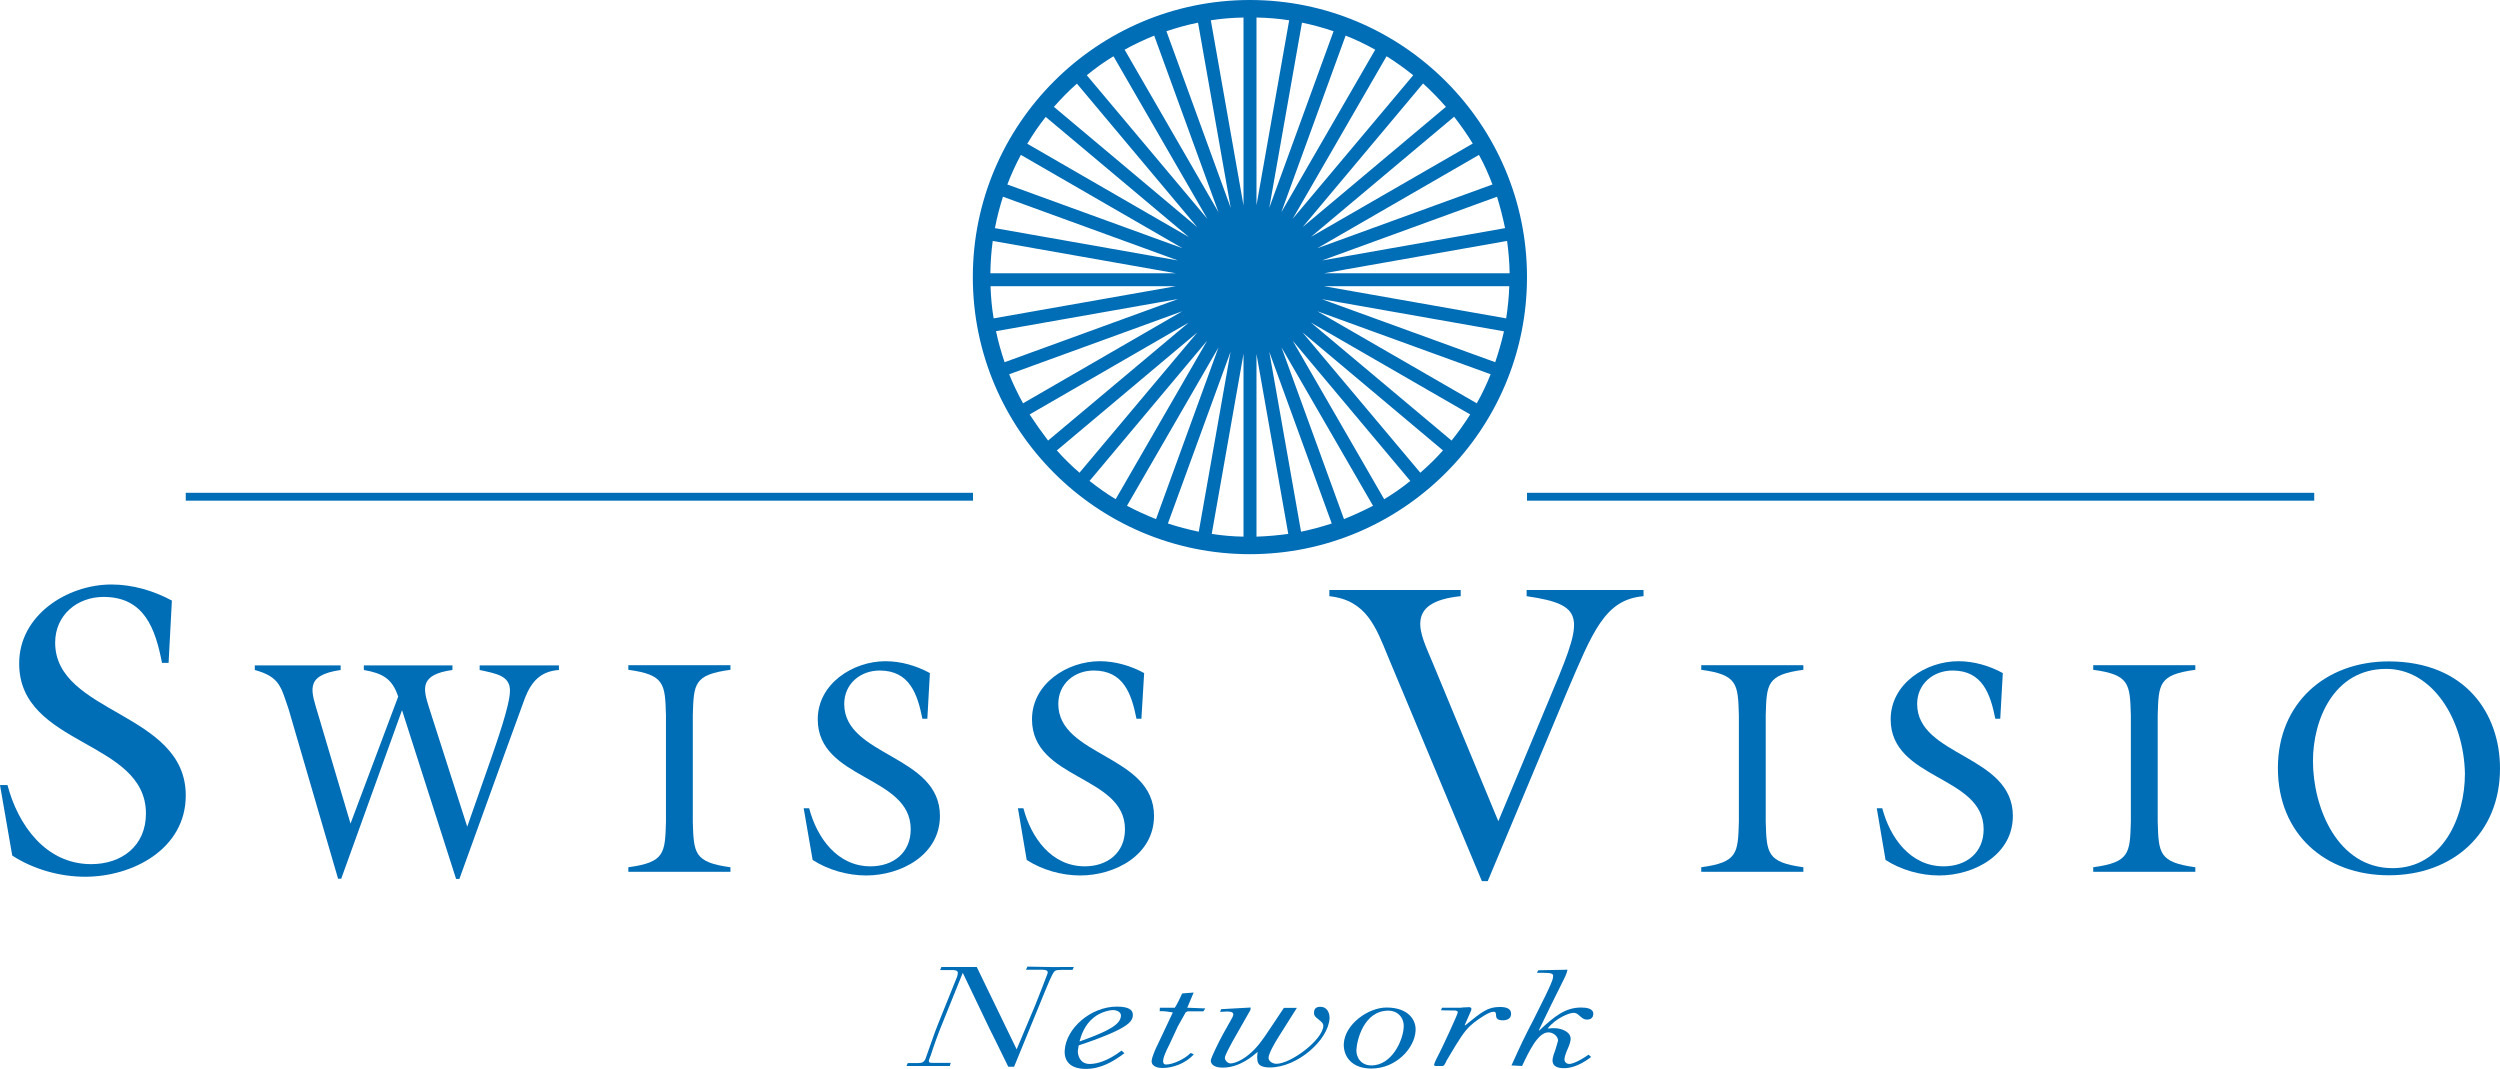<?xml version="1.0" encoding="UTF-8" standalone="no"?>
<svg xmlns="http://www.w3.org/2000/svg" xmlns:xlink="http://www.w3.org/1999/xlink" style="isolation:isolate" viewBox="0 0 136.87 58.52" width="136.87px" height="58.52px">
  <defs>
    <clipPath id="_clipPath_nkmDo2pYjqJ7fonSZuiEnGwyOp2bdlhv">
      <rect width="136.87" height="58.52"></rect>
    </clipPath>
  </defs>
  <g clip-path="url(#_clipPath_nkmDo2pYjqJ7fonSZuiEnGwyOp2bdlhv)">
    <g>
      <path d=" M 53.47 52.93 L 55.66 57.45 L 56.69 55 C 56.76 54.82 57.35 53.33 57.35 53.3 C 57.36 53.26 57.36 53.25 57.36 53.24 C 57.37 53.11 57.2 53.09 57.01 53.09 L 56.17 53.09 L 56.25 52.92 C 57.42 52.95 57.86 52.95 58.79 52.94 L 58.72 53.1 L 58.07 53.1 C 57.82 53.1 57.78 53.14 57.73 53.18 C 57.6 53.3 57.3 54.06 57.2 54.3 L 55.52 58.4 L 55.2 58.4 C 54.46 56.87 54.37 56.72 54.18 56.33 L 52.71 53.26 L 51.6 56.01 C 51.36 56.59 51.12 57.26 50.96 57.77 C 50.94 57.82 50.85 58.04 50.85 58.08 C 50.85 58.17 50.91 58.19 51.04 58.19 L 52.05 58.19 L 52 58.36 L 49.63 58.36 L 49.7 58.2 L 50.23 58.2 C 50.47 58.2 50.59 58.17 50.68 57.94 C 50.87 57.43 51.14 56.59 51.35 56.08 L 52.4 53.47 C 52.41 53.43 52.44 53.34 52.44 53.27 C 52.45 53.11 52.22 53.11 52.17 53.11 L 51.47 53.11 L 51.54 52.94 L 53.47 52.94 L 53.47 52.93 Z " fill="rgb(0,109,183)"></path>
      <path d=" M 61.56 57.66 C 60.94 58.13 60.26 58.52 59.44 58.52 C 58.66 58.52 58.26 58.15 58.29 57.52 C 58.36 56.27 59.75 55.11 61.14 55.11 C 61.82 55.11 62.04 55.3 62.02 55.59 C 62.01 55.87 61.83 56.14 60.76 56.6 C 60.23 56.83 59.47 57.1 59.06 57.23 C 59.05 57.28 59.02 57.42 59.01 57.53 C 59 57.77 59.12 58.25 59.66 58.25 C 60.01 58.25 60.61 58.12 61.4 57.52 L 61.56 57.66 L 61.56 57.66 Z  M 61.37 55.61 C 61.38 55.4 61.13 55.3 60.94 55.3 C 60.67 55.3 60.2 55.45 59.89 55.7 C 59.37 56.11 59.19 56.69 59.1 57.02 C 60.79 56.42 61.34 56.07 61.37 55.61 Z " fill="rgb(0,109,183)"></path>
      <path d=" M 65 55.17 L 65.99 55.21 L 65.88 55.37 L 65.02 55.37 C 65 55.37 64.91 55.43 64.91 55.43 L 64.48 56.2 C 64.36 56.46 64.13 56.96 64.03 57.17 C 64.03 57.18 63.7 57.77 63.68 58.06 C 63.67 58.18 63.7 58.28 63.84 58.28 C 64.22 58.28 64.88 57.97 65.18 57.65 L 65.36 57.72 C 64.9 58.24 64.18 58.47 63.64 58.47 C 63.48 58.47 63.04 58.43 63.05 58.09 C 63.06 57.85 63.33 57.28 63.37 57.21 L 64.21 55.43 C 63.8 55.36 63.72 55.36 63.49 55.36 L 63.5 55.17 L 64.32 55.17 C 64.49 54.9 64.58 54.69 64.72 54.39 L 65.35 54.34 L 65 55.17 L 65 55.17 Z " fill="rgb(0,109,183)"></path>
      <path d=" M 68.46 55.29 L 67.46 57.05 C 67.37 57.22 67.07 57.76 67.06 57.9 C 67.05 58.03 67.19 58.22 67.38 58.22 C 67.57 58.22 67.96 58.07 68.34 57.76 C 68.77 57.42 69.07 57.02 69.55 56.29 L 70.29 55.18 L 71 55.18 L 70.01 56.75 C 69.82 57.05 69.47 57.64 69.45 57.9 C 69.44 58.1 69.67 58.24 69.88 58.24 C 70.67 58.24 72.41 56.94 72.45 56.17 C 72.45 56.11 72.45 56.01 72.21 55.83 C 71.96 55.65 71.93 55.55 71.94 55.42 C 71.95 55.21 72.07 55.12 72.29 55.12 C 72.64 55.12 72.8 55.43 72.79 55.75 C 72.73 56.94 71.03 58.44 69.53 58.44 C 68.78 58.44 68.8 58.11 68.85 57.59 C 68.59 57.81 67.88 58.45 66.94 58.45 C 66.41 58.45 66.28 58.22 66.29 58.05 C 66.3 57.91 66.74 57.01 66.94 56.65 L 67.47 55.7 C 67.49 55.66 67.52 55.59 67.52 55.53 C 67.53 55.37 67.24 55.38 67.14 55.38 L 66.8 55.4 L 66.85 55.25 L 68.47 55.16 L 68.46 55.29 L 68.46 55.29 Z " fill="rgb(0,109,183)"></path>
      <path d=" M 77.5 56.43 C 77.45 57.39 76.43 58.5 75.08 58.5 C 73.99 58.5 73.54 57.82 73.57 57.14 C 73.63 56.07 74.91 55.16 75.91 55.16 C 77.11 55.16 77.54 55.85 77.5 56.43 Z  M 74.26 57.48 C 74.24 57.88 74.51 58.33 75.08 58.33 C 76.21 58.33 76.82 56.94 76.85 56.23 C 76.88 55.68 76.48 55.33 76.02 55.33 C 74.67 55.33 74.29 56.93 74.26 57.48 Z " fill="rgb(0,109,183)"></path>
      <path d=" M 80.02 55.16 C 80.08 55.16 80.37 55.14 80.42 55.14 C 80.48 55.14 80.56 55.16 80.56 55.24 C 80.56 55.28 80.53 55.33 80.53 55.35 L 80.19 56.12 L 80.21 56.14 C 81.15 55.38 81.45 55.13 82.12 55.13 C 82.49 55.13 82.74 55.23 82.73 55.52 C 82.72 55.77 82.51 55.86 82.28 55.86 C 82.17 55.86 81.92 55.85 81.91 55.63 C 81.9 55.45 81.89 55.39 81.77 55.39 C 81.53 55.39 81.01 55.74 80.69 55.99 C 80.39 56.23 80.16 56.47 79.69 57.24 L 79.2 58.06 C 79.14 58.19 79.07 58.36 78.98 58.36 L 78.63 58.36 C 78.58 58.36 78.49 58.36 78.52 58.26 C 78.55 58.15 78.68 57.88 78.84 57.58 C 78.97 57.33 79.8 55.55 79.81 55.43 C 79.82 55.33 79.67 55.32 79.6 55.32 C 79.36 55.32 79.11 55.32 78.89 55.31 L 78.95 55.17 L 80.02 55.17 L 80.02 55.16 Z " fill="rgb(0,109,183)"></path>
      <path d=" M 87.11 57.87 C 86.38 58.43 85.86 58.48 85.63 58.48 C 85.34 58.48 84.97 58.42 85 58.01 C 85.01 57.86 85.12 57.55 85.15 57.49 L 85.3 56.98 C 85.31 56.75 85.05 56.52 84.77 56.52 C 84.22 56.52 83.75 57.47 83.33 58.36 L 82.75 58.33 C 83.32 57.08 83.38 56.94 83.99 55.76 C 85.07 53.63 85.02 53.59 85.03 53.44 C 85.04 53.31 84.93 53.26 84.52 53.26 L 84.14 53.26 L 84.22 53.12 L 85.82 53.09 C 85.79 53.21 85.76 53.33 85.63 53.59 C 85.15 54.54 84.7 55.47 84.25 56.4 L 84.27 56.42 C 85.1 55.64 85.7 55.16 86.56 55.16 C 86.86 55.16 87.25 55.21 87.23 55.53 C 87.22 55.66 87.15 55.82 86.89 55.82 C 86.77 55.82 86.69 55.8 86.51 55.64 C 86.33 55.46 86.23 55.45 86.14 55.45 C 85.92 55.45 85.17 55.74 84.73 56.31 C 84.98 56.29 85.01 56.29 85.08 56.29 C 85.51 56.29 86.01 56.5 85.99 56.9 C 85.98 57.08 85.87 57.34 85.78 57.53 C 85.73 57.65 85.66 57.86 85.65 57.98 C 85.64 58.17 85.8 58.25 85.91 58.25 C 86.03 58.25 86.37 58.16 86.97 57.74 L 87.11 57.87 L 87.11 57.87 Z " fill="rgb(0,109,183)"></path>
    </g>
    <path d=" M 9.23 36.29 L 8.87 36.29 C 8.51 34.45 7.92 32.68 5.67 32.68 C 4.22 32.68 3.02 33.68 3.02 35.18 C 3.02 39.1 10.17 38.97 10.17 43.55 C 10.17 46.48 7.27 48 4.66 48 C 3.28 48 1.82 47.59 0.67 46.84 L 0 42.98 L 0.41 42.98 C 0.98 45.16 2.5 47.31 4.99 47.31 C 6.67 47.31 7.99 46.31 7.99 44.54 C 7.99 40.5 1.05 40.87 1.05 36.33 C 1.04 33.68 3.68 32 6.1 32 C 7.26 32 8.41 32.34 9.41 32.88 L 9.23 36.29 L 9.23 36.29 Z " fill="rgb(0,109,183)"></path>
    <path d=" M 18.68 48.11 L 18.51 48.11 L 15.8 38.82 C 15.38 37.61 15.33 37.06 13.95 36.68 L 13.95 36.43 L 18.65 36.43 L 18.65 36.68 C 16.62 36.98 17.04 37.83 17.44 39.19 L 19.19 45.09 L 21.8 38.14 C 21.47 37.13 20.92 36.86 19.92 36.68 L 19.92 36.43 L 24.77 36.43 L 24.77 36.68 C 22.96 36.93 23.17 37.71 23.47 38.68 L 25.58 45.26 L 26.89 41.52 C 27.17 40.69 27.92 38.61 27.92 37.81 C 27.92 36.99 27.17 36.88 26.26 36.68 L 26.26 36.43 L 30.6 36.43 L 30.6 36.68 C 29.6 36.75 29.1 37.31 28.75 38.19 L 27.59 41.37 L 25.15 48.12 L 24.97 48.12 L 22.01 38.88 L 18.68 48.11 L 18.68 48.11 Z " fill="rgb(0,109,183)"></path>
    <path d=" M 37.93 45 C 37.98 46.71 38 47.21 39.99 47.48 L 39.99 47.73 L 34.4 47.73 L 34.4 47.48 C 36.39 47.21 36.41 46.72 36.46 45 L 36.46 39.15 C 36.41 37.44 36.39 36.94 34.4 36.67 L 34.4 36.42 L 39.99 36.42 L 39.99 36.67 C 37.99 36.94 37.98 37.43 37.93 39.15 L 37.93 45 L 37.93 45 Z " fill="rgb(0,109,183)"></path>
    <path d=" M 50.77 39.35 L 50.5 39.35 C 50.23 38 49.8 36.71 48.16 36.71 C 47.1 36.71 46.22 37.44 46.22 38.54 C 46.22 41.42 51.46 41.32 51.46 44.67 C 51.46 46.81 49.33 47.93 47.42 47.93 C 46.41 47.93 45.34 47.63 44.49 47.08 L 44 44.25 L 44.3 44.25 C 44.72 45.85 45.83 47.43 47.66 47.43 C 48.89 47.43 49.86 46.7 49.86 45.4 C 49.86 42.44 44.77 42.71 44.77 39.38 C 44.77 37.43 46.7 36.2 48.48 36.2 C 49.33 36.2 50.18 36.45 50.91 36.85 L 50.77 39.35 L 50.77 39.35 Z " fill="rgb(0,109,183)"></path>
    <path d=" M 62.49 39.35 L 62.22 39.35 C 61.95 38 61.52 36.71 59.88 36.71 C 58.82 36.71 57.94 37.44 57.94 38.54 C 57.94 41.42 63.18 41.32 63.18 44.67 C 63.18 46.81 61.05 47.93 59.14 47.93 C 58.13 47.93 57.06 47.63 56.21 47.08 L 55.73 44.25 L 56.03 44.25 C 56.45 45.85 57.56 47.43 59.39 47.43 C 60.62 47.43 61.59 46.7 61.59 45.4 C 61.59 42.44 56.5 42.71 56.5 39.38 C 56.5 37.43 58.43 36.2 60.21 36.2 C 61.06 36.2 61.91 36.45 62.64 36.85 L 62.49 39.35 L 62.49 39.35 Z " fill="rgb(0,109,183)"></path>
    <path d=" M 89.98 32.3 L 89.98 32.64 C 87.85 32.82 87.19 34.61 85.78 37.9 L 81.45 48.24 L 81.13 48.24 L 76 35.97 C 75.32 34.31 74.8 32.86 72.78 32.64 L 72.78 32.3 L 79.97 32.3 L 79.97 32.64 C 76.77 32.96 77.81 34.77 78.4 36.2 L 82.03 44.96 L 84.71 38.54 C 86.66 33.89 87.02 33.14 83.58 32.64 L 83.58 32.3 L 89.98 32.3 L 89.98 32.3 Z " fill="rgb(0,109,183)"></path>
    <path d=" M 96.67 45 C 96.72 46.71 96.74 47.21 98.73 47.48 L 98.73 47.73 L 93.14 47.73 L 93.14 47.48 C 95.13 47.21 95.15 46.72 95.2 45 L 95.2 39.15 C 95.15 37.44 95.13 36.94 93.14 36.67 L 93.14 36.42 L 98.73 36.42 L 98.73 36.67 C 96.73 36.94 96.72 37.43 96.67 39.15 L 96.67 45 L 96.67 45 Z " fill="rgb(0,109,183)"></path>
    <path d=" M 109.51 39.35 L 109.24 39.35 C 108.97 38 108.54 36.71 106.9 36.71 C 105.84 36.71 104.96 37.44 104.96 38.54 C 104.96 41.42 110.2 41.32 110.2 44.67 C 110.2 46.81 108.07 47.93 106.16 47.93 C 105.15 47.93 104.08 47.63 103.23 47.08 L 102.75 44.25 L 103.05 44.25 C 103.47 45.85 104.58 47.43 106.41 47.43 C 107.64 47.43 108.6 46.7 108.6 45.4 C 108.6 42.44 103.51 42.71 103.51 39.38 C 103.51 37.43 105.44 36.2 107.22 36.2 C 108.07 36.2 108.92 36.45 109.65 36.85 L 109.51 39.35 L 109.51 39.35 Z " fill="rgb(0,109,183)"></path>
    <path d=" M 118.13 45 C 118.18 46.71 118.2 47.21 120.19 47.48 L 120.19 47.73 L 114.6 47.73 L 114.6 47.48 C 116.59 47.21 116.61 46.72 116.66 45 L 116.66 39.15 C 116.61 37.44 116.59 36.94 114.6 36.67 L 114.6 36.42 L 120.19 36.42 L 120.19 36.67 C 118.19 36.94 118.18 37.43 118.13 39.15 L 118.13 45 L 118.13 45 Z " fill="rgb(0,109,183)"></path>
    <path d=" M 136.87 42.07 C 136.87 45.64 134.28 47.92 130.79 47.92 C 127.28 47.92 124.71 45.64 124.71 42.05 C 124.71 38.51 127.3 36.21 130.78 36.21 C 135.02 36.22 136.87 39.11 136.87 42.07 Z  M 126.63 41.66 C 126.63 44.24 127.99 47.53 130.99 47.53 C 133.73 47.53 134.95 44.74 134.95 42.36 C 134.9 39.42 133.19 36.62 130.64 36.62 C 127.77 36.62 126.63 39.41 126.63 41.66 Z " fill="rgb(0,109,183)"></path>
    <rect x="83.6" y="26.98" width="43.1" height="0.43" transform="matrix(1,0,0,1,0,0)" fill="rgb(0,109,183)"></rect>
    <rect x="10.17" y="26.98" width="43.1" height="0.43" transform="matrix(1,0,0,1,0,0)" fill="rgb(0,109,183)"></rect>
    <path d=" M 68.43 0 C 60.07 0 53.26 6.8 53.26 15.17 C 53.26 23.53 60.06 30.34 68.43 30.34 C 76.79 30.34 83.6 23.54 83.6 15.17 C 83.6 6.8 76.79 0 68.43 0 Z  M 81.86 19.83 L 72.37 16.38 L 82.34 18.14 C 82.21 18.71 82.05 19.27 81.86 19.83 Z  M 80.85 22.08 L 72.12 17.04 L 81.61 20.49 C 81.39 21.04 81.14 21.57 80.85 22.08 Z  M 79.47 24.12 L 71.77 17.66 L 80.49 22.69 C 80.18 23.18 79.84 23.66 79.47 24.12 Z  M 75.78 27.33 L 70.77 18.65 L 77.21 26.33 C 76.76 26.7 76.28 27.03 75.78 27.33 Z  M 73.58 28.42 L 70.16 19.02 L 75.17 27.69 C 74.65 27.96 74.12 28.2 73.58 28.42 Z  M 61.7 27.69 L 66.71 19.02 L 63.29 28.42 C 62.74 28.2 62.21 27.96 61.7 27.69 Z  M 59.65 26.33 L 66.09 18.65 L 61.08 27.33 C 60.58 27.03 60.11 26.69 59.65 26.33 Z  M 56.37 22.69 L 65.08 17.66 L 57.38 24.12 C 57.03 23.66 56.69 23.18 56.37 22.69 Z  M 55.25 20.49 L 64.73 17.04 L 56.01 22.08 C 55.73 21.57 55.47 21.04 55.25 20.49 Z  M 54.53 18.13 L 64.5 16.37 L 55 19.83 C 54.81 19.27 54.65 18.71 54.53 18.13 Z  M 54.91 10.77 L 64.49 14.26 L 54.47 12.49 C 54.58 11.91 54.73 11.33 54.91 10.77 Z  M 55.89 8.48 L 64.74 13.59 L 55.15 10.1 C 55.36 9.55 55.61 9 55.89 8.48 Z  M 57.25 6.4 L 65.09 12.98 L 56.24 7.87 C 56.55 7.35 56.88 6.87 57.25 6.4 Z  M 60.96 3.08 L 66.1 11.98 L 59.5 4.12 C 59.96 3.74 60.45 3.39 60.96 3.08 Z  M 63.19 1.95 L 66.71 11.62 L 61.57 2.72 C 62.09 2.43 62.63 2.18 63.19 1.95 Z  M 75.29 2.72 L 70.15 11.62 L 73.67 1.95 C 74.23 2.17 74.77 2.43 75.29 2.72 Z  M 77.37 4.12 L 70.77 11.98 L 75.91 3.08 C 76.41 3.39 76.9 3.74 77.37 4.12 Z  M 80.63 7.86 L 71.77 12.97 L 79.61 6.39 C 79.98 6.87 80.32 7.35 80.63 7.86 Z  M 81.71 10.1 L 72.12 13.59 L 80.97 8.48 C 81.26 9 81.5 9.55 81.71 10.1 Z  M 82.4 12.49 L 72.38 14.26 L 81.96 10.77 C 82.13 11.33 82.28 11.91 82.4 12.49 Z  M 82.65 14.96 L 72.49 14.96 L 82.51 13.19 C 82.59 13.77 82.64 14.36 82.65 14.96 Z  M 69.49 11.38 L 71.28 1.24 C 71.87 1.36 72.45 1.52 73.01 1.71 L 69.49 11.38 L 69.49 11.38 Z  M 68.79 11.24 L 68.79 0.96 C 69.4 0.97 69.99 1.02 70.58 1.11 L 68.79 11.24 L 68.79 11.24 Z  M 68.08 11.25 L 66.29 1.11 C 66.88 1.02 67.47 0.97 68.08 0.96 L 68.08 11.25 L 68.08 11.25 Z  M 67.38 11.38 L 63.86 1.71 C 64.42 1.52 65 1.36 65.59 1.24 L 67.38 11.38 L 67.38 11.38 Z  M 64.37 14.96 L 54.22 14.96 C 54.23 14.36 54.27 13.77 54.35 13.19 L 64.37 14.96 L 64.37 14.96 Z  M 54.23 15.67 L 64.37 15.67 L 54.4 17.43 C 54.3 16.85 54.25 16.27 54.23 15.67 Z  M 67.37 19.26 L 65.63 29.11 C 65.05 28.99 64.49 28.84 63.94 28.66 L 67.37 19.26 L 67.37 19.26 Z  M 68.08 19.37 L 68.08 29.38 C 67.49 29.37 66.91 29.32 66.34 29.23 L 68.08 19.37 L 68.08 19.37 Z  M 68.79 19.38 L 70.53 29.23 C 69.96 29.31 69.38 29.36 68.79 29.38 L 68.79 19.38 L 68.79 19.38 Z  M 69.49 19.26 L 72.91 28.66 C 72.36 28.84 71.8 28.99 71.23 29.11 L 69.49 19.26 L 69.49 19.26 Z  M 72.49 15.67 L 82.63 15.67 C 82.61 16.27 82.55 16.85 82.46 17.43 L 72.49 15.67 L 72.49 15.67 Z  M 79.16 5.85 L 71.32 12.43 L 77.91 4.57 C 78.35 4.97 78.77 5.4 79.16 5.85 Z  M 58.96 4.58 L 65.55 12.44 L 57.7 5.85 C 58.1 5.4 58.51 4.97 58.96 4.58 Z  M 57.86 24.66 L 65.55 18.2 L 59.1 25.88 C 58.66 25.5 58.24 25.09 57.86 24.66 Z  M 77.76 25.88 L 71.31 18.2 L 79 24.66 C 78.62 25.09 78.2 25.5 77.76 25.88 Z " fill="rgb(0,109,183)"></path>
  </g>
</svg>
